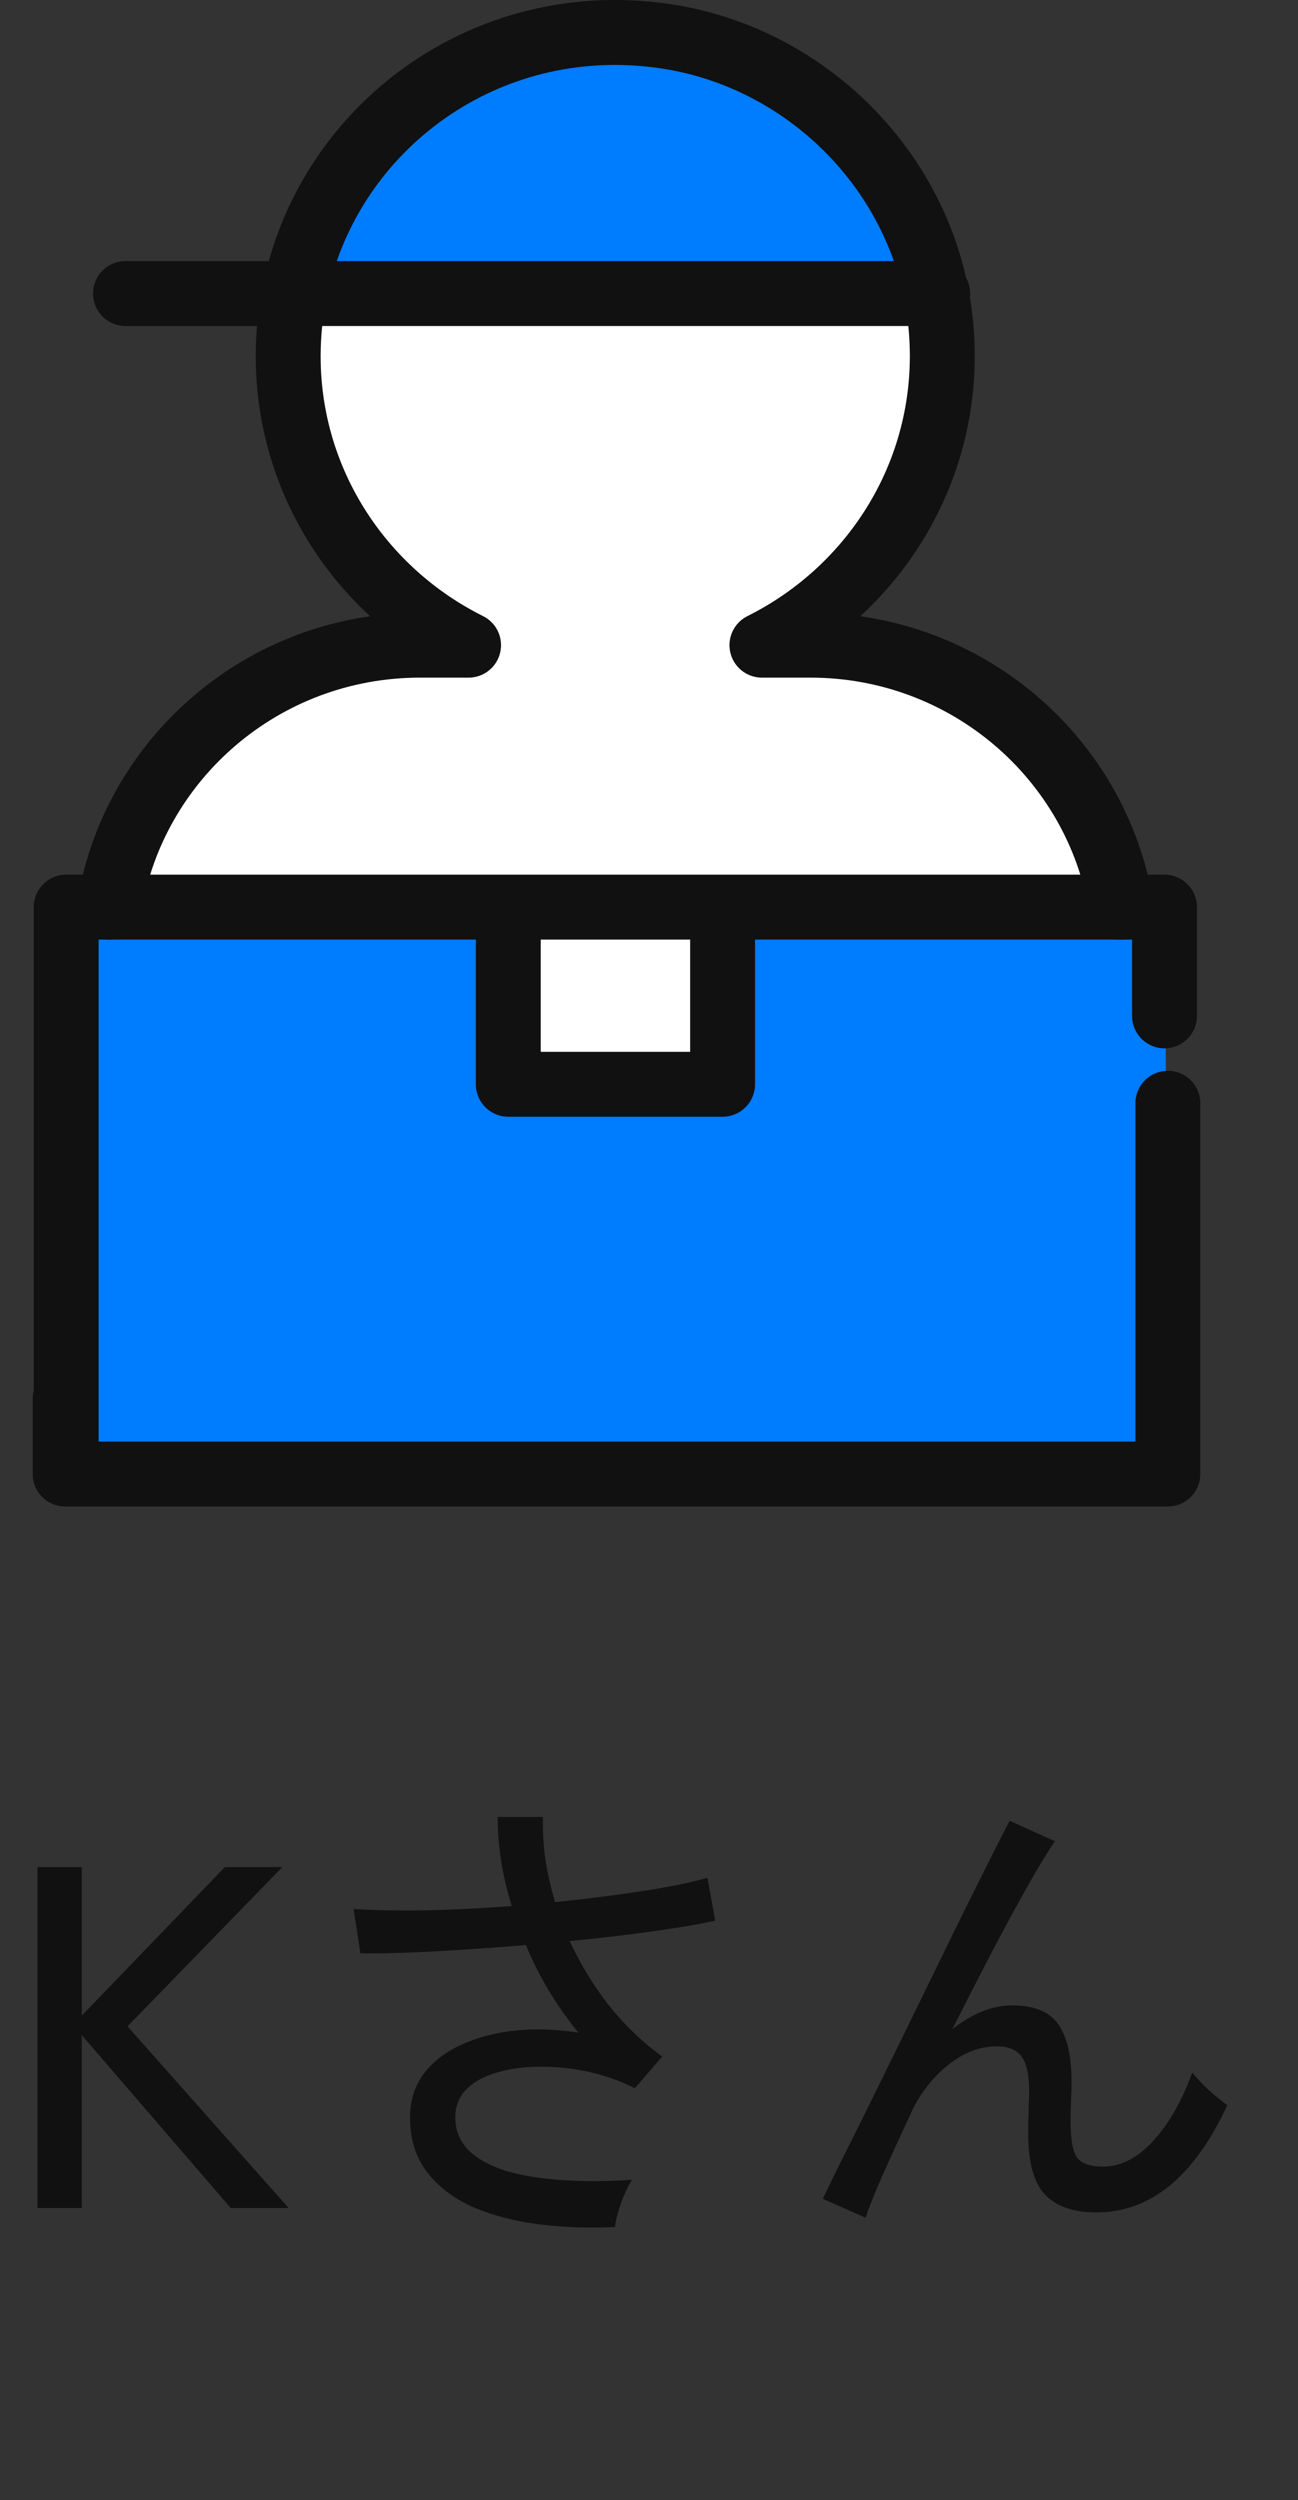 <svg width="40" height="77" viewBox="0 0 40 77" fill="none" xmlns="http://www.w3.org/2000/svg">
<rect x="0" y="0" width="40" height="77" fill="#333333" stroke="none"/>
<path d="M1.155 68V57.5H2.52V62.075L6.93 57.5H8.7L3.93 62.405L8.895 68H7.11L2.52 62.675V68H1.155ZM18.951 68.585C18.121 68.625 17.326 68.595 16.566 68.495C15.806 68.395 15.131 68.215 14.541 67.955C13.951 67.685 13.486 67.325 13.146 66.875C12.806 66.425 12.636 65.87 12.636 65.21C12.636 64.7 12.771 64.26 13.041 63.89C13.321 63.51 13.701 63.21 14.181 62.99C14.661 62.76 15.211 62.61 15.831 62.54C16.461 62.47 17.126 62.49 17.826 62.6C17.146 61.77 16.606 60.87 16.206 59.9C15.256 59.98 14.326 60.045 13.416 60.095C12.516 60.145 11.746 60.165 11.106 60.155L10.896 58.79C11.486 58.83 12.211 58.845 13.071 58.835C13.931 58.815 14.831 58.77 15.771 58.7C15.481 57.77 15.336 56.855 15.336 55.955H16.731C16.721 56.385 16.746 56.82 16.806 57.26C16.876 57.7 16.976 58.14 17.106 58.58C18.076 58.48 18.981 58.365 19.821 58.235C20.661 58.105 21.321 57.97 21.801 57.83L22.041 59.15C21.551 59.26 20.906 59.37 20.106 59.48C19.316 59.59 18.466 59.69 17.556 59.78C17.876 60.47 18.271 61.12 18.741 61.73C19.221 62.34 19.776 62.875 20.406 63.335L19.566 64.31C19.106 64.08 18.621 63.91 18.111 63.8C17.601 63.69 17.101 63.64 16.611 63.65C16.131 63.65 15.696 63.71 15.306 63.83C14.916 63.94 14.606 64.11 14.376 64.34C14.146 64.57 14.031 64.86 14.031 65.21C14.031 65.62 14.176 65.965 14.466 66.245C14.756 66.515 15.151 66.725 15.651 66.875C16.161 67.015 16.741 67.105 17.391 67.145C18.051 67.185 18.746 67.18 19.476 67.13C19.356 67.32 19.241 67.565 19.131 67.865C19.031 68.165 18.971 68.405 18.951 68.585ZM26.676 68.3L25.356 67.715C25.466 67.485 25.636 67.135 25.866 66.665C26.106 66.195 26.381 65.645 26.691 65.015C27.001 64.385 27.331 63.715 27.681 63.005C28.031 62.285 28.381 61.57 28.731 60.86C29.081 60.14 29.411 59.465 29.721 58.835C30.041 58.195 30.321 57.635 30.561 57.155C30.801 56.675 30.986 56.315 31.116 56.075L32.511 56.705C32.301 57.005 32.026 57.455 31.686 58.055C31.346 58.655 30.971 59.345 30.561 60.125C30.161 60.895 29.756 61.685 29.346 62.495C29.636 62.265 29.936 62.085 30.246 61.955C30.556 61.825 30.871 61.76 31.191 61.76C31.871 61.76 32.346 61.955 32.616 62.345C32.886 62.735 33.021 63.32 33.021 64.1C33.021 64.25 33.016 64.45 33.006 64.7C32.996 64.95 32.991 65.155 32.991 65.315C32.991 65.875 33.056 66.25 33.186 66.44C33.326 66.63 33.591 66.725 33.981 66.725C34.531 66.725 35.046 66.465 35.526 65.945C36.016 65.415 36.421 64.71 36.741 63.83C36.881 64 37.056 64.185 37.266 64.385C37.486 64.575 37.671 64.725 37.821 64.835C36.801 67.035 35.456 68.135 33.786 68.135C33.086 68.135 32.561 67.955 32.211 67.595C31.861 67.235 31.686 66.605 31.686 65.705C31.686 65.625 31.686 65.505 31.686 65.345C31.696 65.185 31.701 65.02 31.701 64.85C31.711 64.68 31.716 64.54 31.716 64.43C31.716 63.92 31.641 63.56 31.491 63.35C31.341 63.13 31.086 63.02 30.726 63.02C30.366 63.02 30.016 63.11 29.676 63.29C29.346 63.47 29.041 63.715 28.761 64.025C28.491 64.325 28.271 64.655 28.101 65.015C27.761 65.745 27.466 66.39 27.216 66.95C26.966 67.51 26.786 67.96 26.676 68.3Z" fill="#111111"/>
<path d="M29.154 9.472H8.695C9.703 4.355 14.525 0.603 20.108 1.22C24.611 1.705 28.299 5.136 29.154 9.472Z" fill="#007CFF"/>
<path d="M34.553 27.935H3.367C4.111 23.363 8.112 19.868 12.946 19.868H14.44C11.144 18.225 8.881 14.857 8.881 10.97C8.881 10.31 8.945 9.663 9.073 9.041H28.853C28.911 9.34 28.956 9.644 28.988 9.955C29.417 14.274 27.052 18.086 23.48 19.868H24.974C29.802 19.868 33.809 23.363 34.553 27.935Z" fill="white"/>
<path d="M22.268 27.943V33.391H15.664V27.943V27.937H22.268V27.943Z" fill="white"/>
<path d="M35.973 42.666C36.012 42.666 35.903 45.196 35.903 45.196H2V27.437H15.647V33.63H18.954H22.262V27.442L34.573 27.437H35.903L35.973 42.666Z" fill="#007CFF"/>
<path d="M3.367 27.937C4.111 23.364 8.112 19.869 12.946 19.869H14.44C11.144 18.227 8.881 14.859 8.881 10.971C8.881 10.311 8.945 9.664 9.073 9.043C10.048 4.096 14.709 0.468 20.108 1.064C24.461 1.534 28.026 4.851 28.853 9.043C28.911 9.341 28.956 9.645 28.988 9.956C29.417 14.275 27.052 18.087 23.48 19.869H24.974C29.802 19.869 33.809 23.364 34.553 27.937" stroke="#111111" stroke-width="2" stroke-linecap="round" stroke-linejoin="round"/>
<path d="M2.039 45.353V27.937H3.373H15.664H22.268H34.559H35.886V31.286" stroke="#111111" stroke-width="2" stroke-linecap="round" stroke-linejoin="round"/>
<path d="M35.989 33.978V45.395H2.008V43.07" stroke="#111111" stroke-width="2" stroke-linecap="round" stroke-linejoin="round"/>
<path d="M22.268 27.944V33.392H15.664V27.944" stroke="#111111" stroke-width="2" stroke-linecap="round" stroke-linejoin="round"/>
<path d="M3.867 9.041H9.08H28.86H28.898" stroke="#111111" stroke-width="2" stroke-linecap="round" stroke-linejoin="round"/>
</svg>
